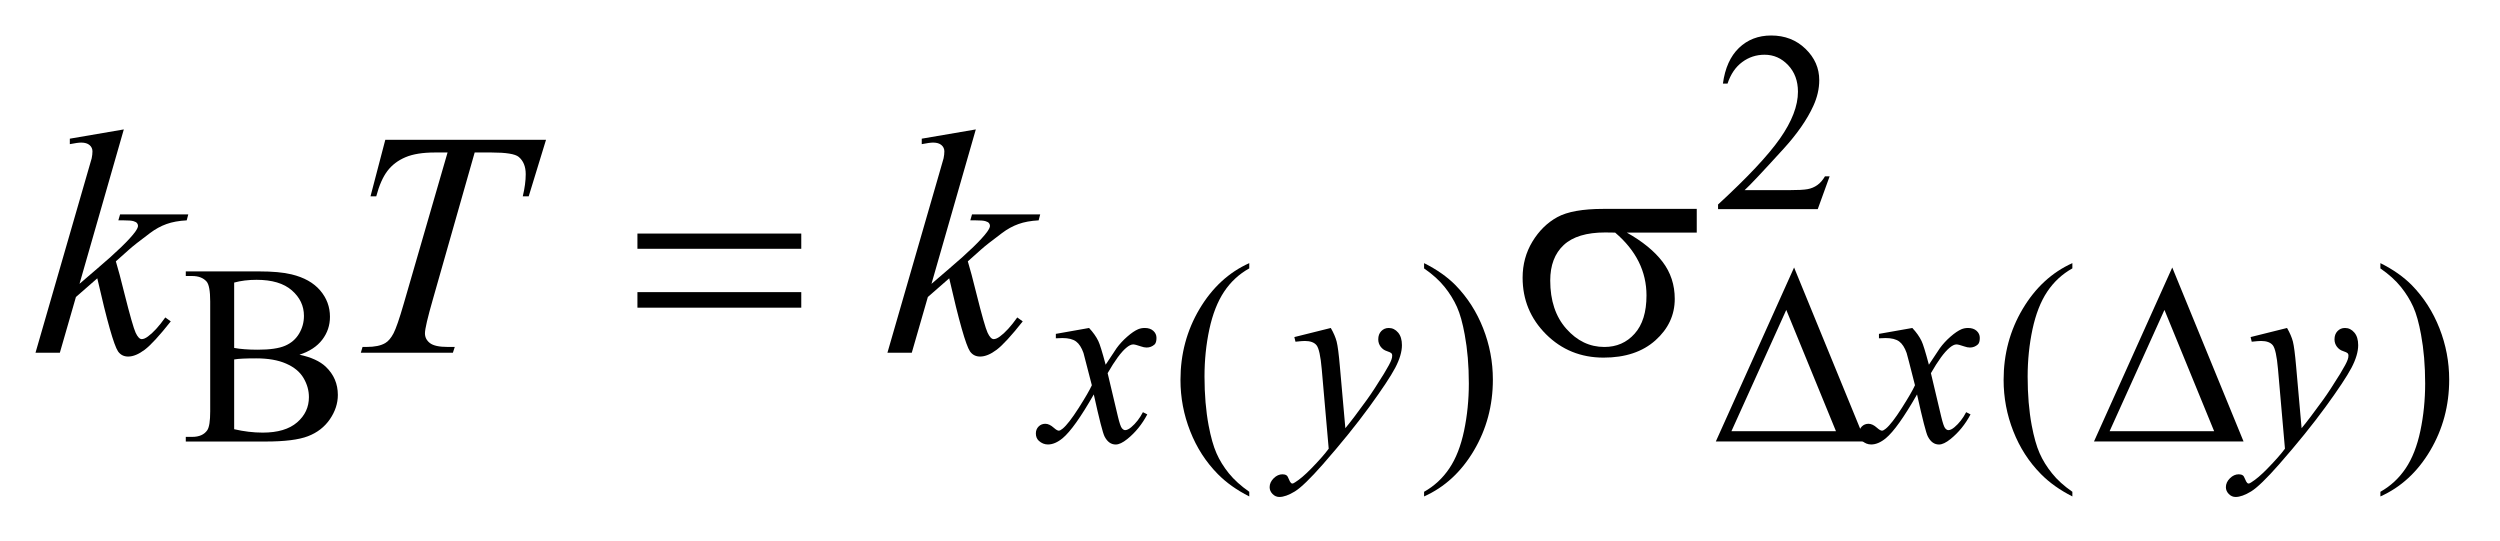 <?xml version="1.0" encoding="UTF-8"?>
<!DOCTYPE svg PUBLIC '-//W3C//DTD SVG 1.0//EN'
          'http://www.w3.org/TR/2001/REC-SVG-20010904/DTD/svg10.dtd'>
<svg stroke-dasharray="none" shape-rendering="auto" xmlns="http://www.w3.org/2000/svg" font-family="'Dialog'" text-rendering="auto" width="111" fill-opacity="1" color-interpolation="auto" color-rendering="auto" preserveAspectRatio="xMidYMid meet" font-size="12px" viewBox="0 0 111 24" fill="black" xmlns:xlink="http://www.w3.org/1999/xlink" stroke="black" image-rendering="auto" stroke-miterlimit="10" stroke-linecap="square" stroke-linejoin="miter" font-style="normal" stroke-width="1" height="24" stroke-dashoffset="0" font-weight="normal" stroke-opacity="1"
><!--Generated by the Batik Graphics2D SVG Generator--><defs id="genericDefs"
  /><g
  ><defs id="defs1"
    ><clipPath clipPathUnits="userSpaceOnUse" id="clipPath1"
      ><path d="M-1 -1 L69 -1 L69 14.001 L-1 14.001 L-1 -1 Z"
      /></clipPath
      ><clipPath clipPathUnits="userSpaceOnUse" id="clipPath2"
      ><path d="M-0 -0 L-0 13.001 L68 13.001 L68 -0 Z"
      /></clipPath
    ></defs
    ><g transform="scale(1.576,1.576) translate(1,1)"
    ><path d="M50.545 3.969 L50.211 4.891 L47.402 4.891 L47.402 4.761 C48.228 4.002 48.81 3.383 49.147 2.902 C49.484 2.421 49.653 1.982 49.653 1.584 C49.653 1.28 49.56 1.03 49.376 0.835 C49.19 0.639 48.97 0.542 48.712 0.542 C48.478 0.542 48.268 0.611 48.082 0.749 C47.895 0.887 47.758 1.089 47.669 1.355 L47.539 1.355 C47.598 0.919 47.748 0.584 47.99 0.351 C48.232 0.118 48.535 0 48.898 0 C49.284 0 49.606 0.125 49.865 0.375 C50.124 0.625 50.253 0.919 50.253 1.258 C50.253 1.501 50.197 1.743 50.085 1.986 C49.911 2.368 49.631 2.772 49.242 3.198 C48.659 3.839 48.296 4.225 48.15 4.357 L49.393 4.357 C49.645 4.357 49.823 4.348 49.924 4.329 C50.027 4.31 50.118 4.272 50.199 4.214 C50.281 4.156 50.352 4.074 50.414 3.968 L50.545 3.968 Z" stroke="none" clip-path="url(#clipPath2)"
    /></g
    ><g transform="matrix(1.576,0,0,1.576,1.576,1.576)"
    ><path d="M7.437 8.993 C7.767 9.063 8.014 9.177 8.178 9.332 C8.405 9.549 8.518 9.813 8.518 10.127 C8.518 10.365 8.443 10.593 8.293 10.812 C8.143 11.03 7.938 11.189 7.677 11.289 C7.416 11.39 7.018 11.439 6.482 11.439 L4.234 11.439 L4.234 11.308 L4.413 11.308 C4.612 11.308 4.755 11.245 4.841 11.118 C4.895 11.035 4.922 10.859 4.922 10.591 L4.922 7.494 C4.922 7.197 4.888 7.01 4.82 6.932 C4.729 6.829 4.594 6.776 4.414 6.776 L4.234 6.776 L4.234 6.646 L6.292 6.646 C6.676 6.646 6.983 6.673 7.215 6.73 C7.566 6.815 7.834 6.965 8.019 7.181 C8.204 7.397 8.296 7.645 8.296 7.925 C8.296 8.165 8.224 8.38 8.079 8.57 C7.934 8.76 7.72 8.901 7.437 8.993 ZM5.597 8.802 C5.684 8.819 5.783 8.831 5.894 8.839 C6.004 8.848 6.127 8.852 6.26 8.852 C6.602 8.852 6.859 8.815 7.031 8.741 C7.203 8.667 7.335 8.553 7.426 8.4 C7.517 8.247 7.563 8.08 7.563 7.898 C7.563 7.618 7.449 7.378 7.222 7.18 C6.995 6.982 6.664 6.883 6.229 6.883 C5.995 6.883 5.785 6.909 5.597 6.961 L5.597 8.802 ZM5.597 11.092 C5.868 11.155 6.137 11.188 6.401 11.188 C6.824 11.188 7.148 11.092 7.37 10.9 C7.593 10.708 7.703 10.47 7.703 10.188 C7.703 10.001 7.653 9.823 7.552 9.651 C7.451 9.479 7.288 9.343 7.061 9.244 C6.834 9.144 6.553 9.096 6.218 9.096 C6.073 9.096 5.949 9.098 5.846 9.103 C5.743 9.108 5.66 9.115 5.597 9.127 L5.597 11.092 Z" stroke="none" clip-path="url(#clipPath2)"
    /></g
    ><g transform="matrix(1.576,0,0,1.576,1.576,1.576)"
    ><path d="M34.195 12.855 L34.195 12.986 C33.841 12.807 33.547 12.597 33.31 12.357 C32.973 12.015 32.713 11.613 32.531 11.148 C32.348 10.684 32.257 10.203 32.257 9.703 C32.257 8.973 32.436 8.307 32.794 7.704 C33.152 7.102 33.619 6.672 34.195 6.413 L34.195 6.561 C33.907 6.721 33.671 6.94 33.486 7.218 C33.301 7.496 33.163 7.848 33.071 8.275 C32.979 8.702 32.934 9.147 32.934 9.611 C32.934 10.115 32.973 10.574 33.05 10.986 C33.111 11.311 33.185 11.572 33.271 11.768 C33.357 11.965 33.474 12.154 33.62 12.335 C33.768 12.518 33.959 12.69 34.195 12.855 Z" stroke="none" clip-path="url(#clipPath2)"
    /></g
    ><g transform="matrix(1.576,0,0,1.576,1.576,1.576)"
    ><path d="M39.12 6.562 L39.12 6.413 C39.476 6.59 39.772 6.798 40.009 7.038 C40.344 7.383 40.602 7.786 40.784 8.249 C40.966 8.712 41.058 9.194 41.058 9.696 C41.058 10.426 40.879 11.092 40.523 11.694 C40.166 12.297 39.698 12.727 39.12 12.986 L39.12 12.855 C39.408 12.693 39.645 12.473 39.831 12.196 C40.018 11.92 40.155 11.567 40.246 11.139 C40.336 10.711 40.381 10.266 40.381 9.801 C40.381 9.299 40.342 8.841 40.265 8.427 C40.206 8.102 40.134 7.841 40.046 7.646 C39.958 7.451 39.842 7.262 39.696 7.081 C39.55 6.9 39.359 6.727 39.12 6.562 Z" stroke="none" clip-path="url(#clipPath2)"
    /></g
    ><g transform="matrix(1.576,0,0,1.576,1.576,1.576)"
    ><path d="M57.384 12.855 L57.384 12.986 C57.031 12.807 56.737 12.597 56.5 12.357 C56.162 12.015 55.902 11.613 55.72 11.148 C55.537 10.684 55.447 10.203 55.447 9.703 C55.447 8.973 55.626 8.307 55.984 7.704 C56.342 7.102 56.809 6.672 57.384 6.413 L57.384 6.561 C57.097 6.721 56.861 6.94 56.675 7.218 C56.49 7.496 56.353 7.848 56.261 8.275 C56.17 8.702 56.124 9.147 56.124 9.611 C56.124 10.115 56.162 10.574 56.239 10.986 C56.301 11.311 56.374 11.572 56.461 11.768 C56.548 11.965 56.664 12.154 56.811 12.335 C56.956 12.518 57.147 12.69 57.384 12.855 Z" stroke="none" clip-path="url(#clipPath2)"
    /></g
    ><g transform="matrix(1.576,0,0,1.576,1.576,1.576)"
    ><path d="M66.062 6.562 L66.062 6.413 C66.418 6.59 66.714 6.798 66.951 7.038 C67.286 7.383 67.544 7.786 67.726 8.249 C67.908 8.712 68 9.194 68 9.696 C68 10.426 67.821 11.092 67.465 11.694 C67.108 12.297 66.64 12.727 66.062 12.986 L66.062 12.855 C66.35 12.693 66.587 12.473 66.773 12.196 C66.96 11.92 67.097 11.567 67.188 11.139 C67.278 10.711 67.323 10.266 67.323 9.801 C67.323 9.299 67.284 8.841 67.207 8.427 C67.148 8.102 67.076 7.841 66.988 7.646 C66.9 7.451 66.784 7.262 66.638 7.081 C66.492 6.9 66.301 6.727 66.062 6.562 Z" stroke="none" clip-path="url(#clipPath2)"
    /></g
    ><g transform="matrix(1.576,0,0,1.576,1.576,1.576)"
    ><path d="M29.682 8.24 C29.796 8.362 29.883 8.485 29.942 8.607 C29.984 8.692 30.053 8.915 30.149 9.275 L30.458 8.808 C30.54 8.696 30.639 8.587 30.756 8.485 C30.873 8.382 30.976 8.313 31.065 8.275 C31.121 8.252 31.183 8.24 31.252 8.24 C31.353 8.24 31.433 8.267 31.492 8.321 C31.552 8.376 31.581 8.441 31.581 8.519 C31.581 8.608 31.563 8.669 31.529 8.703 C31.463 8.762 31.388 8.791 31.304 8.791 C31.255 8.791 31.202 8.78 31.146 8.76 C31.036 8.722 30.962 8.703 30.925 8.703 C30.869 8.703 30.802 8.736 30.725 8.802 C30.58 8.925 30.407 9.161 30.205 9.513 L30.493 10.729 C30.537 10.915 30.575 11.026 30.606 11.063 C30.636 11.099 30.667 11.118 30.697 11.118 C30.746 11.118 30.804 11.091 30.869 11.036 C30.997 10.928 31.108 10.787 31.199 10.612 L31.322 10.675 C31.175 10.953 30.988 11.184 30.76 11.368 C30.631 11.472 30.522 11.523 30.433 11.523 C30.302 11.523 30.198 11.449 30.12 11.3 C30.071 11.208 29.969 10.812 29.815 10.112 C29.45 10.751 29.157 11.162 28.937 11.345 C28.794 11.463 28.656 11.522 28.523 11.522 C28.429 11.522 28.344 11.488 28.267 11.419 C28.211 11.367 28.183 11.298 28.183 11.21 C28.183 11.133 28.209 11.067 28.26 11.016 C28.312 10.964 28.375 10.939 28.45 10.939 C28.525 10.939 28.604 10.976 28.689 11.052 C28.75 11.106 28.796 11.133 28.829 11.133 C28.857 11.133 28.893 11.113 28.938 11.076 C29.048 10.986 29.198 10.793 29.388 10.496 C29.577 10.199 29.701 9.985 29.76 9.853 C29.614 9.28 29.536 8.977 29.525 8.945 C29.471 8.792 29.401 8.683 29.315 8.62 C29.228 8.556 29.101 8.524 28.932 8.524 C28.878 8.524 28.816 8.526 28.746 8.531 L28.746 8.406 L29.682 8.24 Z" stroke="none" clip-path="url(#clipPath2)"
    /></g
    ><g transform="matrix(1.576,0,0,1.576,1.576,1.576)"
    ><path d="M36.492 8.24 C36.571 8.377 36.626 8.505 36.657 8.623 C36.687 8.742 36.718 8.977 36.748 9.325 L36.902 11.063 C37.043 10.894 37.247 10.625 37.513 10.257 C37.642 10.078 37.801 9.834 37.991 9.526 C38.105 9.338 38.176 9.206 38.201 9.13 C38.216 9.092 38.222 9.053 38.222 9.013 C38.222 8.988 38.214 8.966 38.198 8.95 C38.182 8.934 38.138 8.914 38.07 8.891 C38.001 8.87 37.943 8.828 37.897 8.768 C37.852 8.707 37.829 8.639 37.829 8.561 C37.829 8.464 37.857 8.387 37.914 8.328 C37.97 8.27 38.04 8.24 38.124 8.24 C38.228 8.24 38.315 8.283 38.388 8.369 C38.461 8.455 38.496 8.573 38.496 8.724 C38.496 8.91 38.433 9.122 38.307 9.362 C38.181 9.601 37.938 9.967 37.577 10.463 C37.217 10.958 36.78 11.497 36.268 12.082 C35.914 12.484 35.652 12.738 35.481 12.844 C35.31 12.948 35.164 13.001 35.043 13.001 C34.971 13.001 34.906 12.973 34.852 12.918 C34.797 12.862 34.769 12.798 34.769 12.725 C34.769 12.633 34.807 12.55 34.883 12.474 C34.959 12.399 35.042 12.362 35.131 12.362 C35.178 12.362 35.216 12.372 35.246 12.393 C35.266 12.405 35.286 12.439 35.308 12.494 C35.33 12.55 35.351 12.587 35.37 12.605 C35.382 12.617 35.396 12.623 35.412 12.623 C35.427 12.623 35.451 12.611 35.486 12.588 C35.615 12.508 35.764 12.381 35.935 12.206 C36.16 11.976 36.326 11.787 36.433 11.641 L36.237 9.401 C36.205 9.031 36.155 8.806 36.09 8.726 C36.025 8.646 35.914 8.606 35.76 8.606 C35.711 8.606 35.623 8.613 35.497 8.627 L35.465 8.496 L36.492 8.24 Z" stroke="none" clip-path="url(#clipPath2)"
    /></g
    ><g transform="matrix(1.576,0,0,1.576,1.576,1.576)"
    ><path d="M52.875 8.24 C52.99 8.362 53.076 8.485 53.135 8.607 C53.177 8.692 53.246 8.915 53.342 9.275 L53.652 8.808 C53.734 8.696 53.833 8.587 53.95 8.485 C54.067 8.383 54.171 8.313 54.26 8.275 C54.316 8.252 54.378 8.24 54.446 8.24 C54.547 8.24 54.627 8.267 54.687 8.321 C54.747 8.376 54.776 8.441 54.776 8.519 C54.776 8.608 54.758 8.669 54.723 8.703 C54.658 8.762 54.582 8.791 54.498 8.791 C54.449 8.791 54.396 8.78 54.34 8.76 C54.231 8.722 54.156 8.703 54.119 8.703 C54.062 8.703 53.996 8.736 53.919 8.802 C53.773 8.925 53.601 9.161 53.399 9.513 L53.687 10.729 C53.731 10.915 53.769 11.026 53.799 11.063 C53.829 11.099 53.86 11.118 53.89 11.118 C53.94 11.118 53.996 11.091 54.062 11.036 C54.191 10.928 54.301 10.787 54.392 10.612 L54.515 10.675 C54.368 10.953 54.18 11.184 53.953 11.368 C53.824 11.472 53.716 11.523 53.627 11.523 C53.495 11.523 53.392 11.449 53.314 11.3 C53.264 11.208 53.163 10.812 53.008 10.112 C52.643 10.751 52.35 11.162 52.13 11.345 C51.987 11.463 51.849 11.522 51.716 11.522 C51.622 11.522 51.537 11.488 51.459 11.419 C51.403 11.367 51.375 11.298 51.375 11.21 C51.375 11.133 51.401 11.067 51.452 11.016 C51.504 10.964 51.567 10.939 51.641 10.939 C51.716 10.939 51.796 10.976 51.88 11.052 C51.941 11.106 51.987 11.133 52.021 11.133 C52.048 11.133 52.085 11.113 52.129 11.076 C52.239 10.986 52.389 10.793 52.578 10.496 C52.767 10.199 52.891 9.985 52.95 9.853 C52.805 9.28 52.726 8.977 52.715 8.945 C52.661 8.792 52.591 8.683 52.505 8.62 C52.418 8.556 52.29 8.524 52.122 8.524 C52.068 8.524 52.006 8.526 51.935 8.531 L51.935 8.406 L52.875 8.24 Z" stroke="none" clip-path="url(#clipPath2)"
    /></g
    ><g transform="matrix(1.576,0,0,1.576,1.576,1.576)"
    ><path d="M63.432 8.24 C63.511 8.377 63.566 8.505 63.597 8.623 C63.627 8.742 63.658 8.977 63.688 9.325 L63.842 11.063 C63.983 10.894 64.187 10.625 64.453 10.257 C64.582 10.078 64.741 9.834 64.931 9.526 C65.045 9.338 65.116 9.206 65.141 9.13 C65.156 9.092 65.162 9.053 65.162 9.013 C65.162 8.988 65.154 8.966 65.138 8.95 C65.122 8.934 65.078 8.914 65.01 8.891 C64.941 8.87 64.883 8.828 64.837 8.768 C64.792 8.707 64.769 8.639 64.769 8.561 C64.769 8.464 64.797 8.387 64.854 8.328 C64.91 8.269 64.98 8.24 65.064 8.24 C65.168 8.24 65.255 8.283 65.328 8.369 C65.401 8.455 65.436 8.573 65.436 8.724 C65.436 8.91 65.373 9.122 65.247 9.362 C65.121 9.601 64.878 9.967 64.517 10.463 C64.157 10.958 63.72 11.497 63.208 12.082 C62.854 12.484 62.592 12.738 62.421 12.844 C62.25 12.948 62.104 13.001 61.983 13.001 C61.911 13.001 61.846 12.973 61.792 12.918 C61.737 12.862 61.709 12.798 61.709 12.725 C61.709 12.633 61.747 12.55 61.823 12.474 C61.899 12.399 61.982 12.362 62.071 12.362 C62.118 12.362 62.156 12.372 62.186 12.393 C62.206 12.405 62.226 12.439 62.248 12.494 C62.27 12.55 62.291 12.587 62.31 12.605 C62.322 12.617 62.336 12.623 62.352 12.623 C62.367 12.623 62.391 12.611 62.426 12.588 C62.555 12.508 62.704 12.381 62.875 12.206 C63.1 11.976 63.266 11.787 63.373 11.641 L63.177 9.401 C63.145 9.031 63.095 8.806 63.03 8.726 C62.965 8.646 62.854 8.606 62.7 8.606 C62.651 8.606 62.563 8.613 62.437 8.627 L62.405 8.496 L63.432 8.24 Z" stroke="none" clip-path="url(#clipPath2)"
    /></g
    ><g transform="matrix(1.576,0,0,1.576,1.576,1.576)"
    ><path d="M2.488 2.646 L1.24 6.996 L1.741 6.566 C2.289 6.1 2.645 5.755 2.809 5.531 C2.862 5.457 2.888 5.401 2.888 5.363 C2.888 5.336 2.879 5.311 2.862 5.288 C2.844 5.264 2.81 5.245 2.759 5.23 C2.708 5.215 2.617 5.208 2.488 5.208 L2.334 5.208 L2.383 5.04 L4.304 5.04 L4.26 5.208 C4.04 5.22 3.85 5.254 3.69 5.312 C3.53 5.369 3.376 5.454 3.227 5.566 C2.931 5.787 2.736 5.941 2.642 6.026 L2.264 6.363 C2.328 6.575 2.408 6.872 2.501 7.252 C2.66 7.884 2.767 8.259 2.822 8.376 C2.878 8.494 2.935 8.554 2.993 8.554 C3.043 8.554 3.101 8.529 3.169 8.479 C3.321 8.367 3.484 8.188 3.657 7.943 L3.811 8.054 C3.492 8.458 3.247 8.724 3.077 8.853 C2.907 8.98 2.752 9.045 2.611 9.045 C2.488 9.045 2.393 8.996 2.325 8.899 C2.208 8.725 2.014 8.039 1.741 6.841 L1.139 7.367 L0.686 8.938 L0 8.938 L1.459 3.889 L1.583 3.46 C1.598 3.386 1.605 3.321 1.605 3.265 C1.605 3.194 1.578 3.135 1.524 3.088 C1.469 3.041 1.391 3.017 1.288 3.017 C1.221 3.017 1.114 3.032 0.967 3.061 L0.967 2.907 L2.488 2.646 Z" stroke="none" clip-path="url(#clipPath2)"
    /></g
    ><g transform="matrix(1.576,0,0,1.576,1.576,1.576)"
    ><path d="M9.855 2.938 L14.383 2.938 L13.895 4.531 L13.728 4.531 C13.784 4.298 13.811 4.09 13.811 3.907 C13.811 3.692 13.745 3.53 13.613 3.42 C13.513 3.337 13.257 3.296 12.843 3.296 L12.373 3.296 L11.196 7.43 C11.047 7.949 10.972 8.269 10.972 8.39 C10.972 8.502 11.019 8.594 11.113 8.666 C11.207 8.738 11.372 8.774 11.61 8.774 L11.812 8.774 L11.759 8.938 L9.165 8.938 L9.214 8.774 L9.328 8.774 C9.557 8.774 9.732 8.738 9.855 8.664 C9.94 8.614 10.017 8.523 10.086 8.392 C10.155 8.261 10.251 7.983 10.374 7.558 L11.609 3.296 L11.253 3.296 C10.91 3.296 10.634 3.34 10.424 3.429 C10.214 3.518 10.045 3.646 9.916 3.814 C9.788 3.982 9.682 4.221 9.6 4.531 L9.438 4.531 L9.855 2.938 Z" stroke="none" clip-path="url(#clipPath2)"
    /></g
    ><g transform="matrix(1.576,0,0,1.576,1.576,1.576)"
    ><path d="M26.491 2.646 L25.242 6.997 L25.743 6.567 C26.291 6.101 26.647 5.755 26.811 5.531 C26.864 5.457 26.89 5.401 26.89 5.363 C26.89 5.336 26.881 5.311 26.864 5.288 C26.846 5.264 26.812 5.245 26.761 5.23 C26.71 5.215 26.619 5.208 26.49 5.208 L26.336 5.208 L26.384 5.04 L28.305 5.04 L28.261 5.208 C28.041 5.22 27.851 5.254 27.692 5.312 C27.532 5.369 27.378 5.454 27.229 5.566 C26.933 5.787 26.738 5.941 26.644 6.026 L26.266 6.363 C26.33 6.575 26.41 6.872 26.503 7.252 C26.661 7.884 26.768 8.259 26.824 8.376 C26.88 8.494 26.937 8.554 26.995 8.554 C27.045 8.554 27.103 8.529 27.171 8.479 C27.323 8.367 27.486 8.188 27.659 7.943 L27.813 8.054 C27.494 8.458 27.249 8.724 27.079 8.853 C26.909 8.981 26.754 9.045 26.613 9.045 C26.49 9.045 26.395 8.996 26.327 8.899 C26.21 8.725 26.015 8.04 25.742 6.841 L25.14 7.367 L24.687 8.938 L24.001 8.938 L25.46 3.889 L25.583 3.46 C25.598 3.386 25.605 3.321 25.605 3.265 C25.605 3.194 25.578 3.135 25.524 3.088 C25.47 3.041 25.391 3.017 25.289 3.017 C25.222 3.017 25.115 3.032 24.968 3.061 L24.968 2.907 L26.491 2.646 Z" stroke="none" clip-path="url(#clipPath2)"
    /></g
    ><g transform="matrix(1.576,0,0,1.576,1.576,1.576)"
    ><path d="M51.553 11.438 L47.339 11.438 L49.544 6.536 L51.553 11.438 ZM50.724 11.148 L49.324 7.731 L47.779 11.148 L50.724 11.148 Z" stroke="none" clip-path="url(#clipPath2)"
    /></g
    ><g transform="matrix(1.576,0,0,1.576,1.576,1.576)"
    ><path d="M62.207 11.438 L57.993 11.438 L60.198 6.536 L62.207 11.438 ZM61.378 11.148 L59.978 7.731 L58.433 11.148 L61.378 11.148 Z" stroke="none" clip-path="url(#clipPath2)"
    /></g
    ><g transform="matrix(1.576,0,0,1.576,1.576,1.576)"
    ><path d="M16.958 5.58 L21.574 5.58 L21.574 6.009 L16.958 6.009 L16.958 5.58 ZM16.958 7.23 L21.574 7.23 L21.574 7.668 L16.958 7.668 L16.958 7.23 Z" stroke="none" clip-path="url(#clipPath2)"
    /></g
    ><g transform="matrix(1.576,0,0,1.576,1.576,1.576)"
    ><path d="M46.802 5.553 L44.832 5.553 C45.274 5.801 45.61 6.075 45.839 6.376 C46.068 6.677 46.182 7.025 46.182 7.421 C46.182 7.875 46 8.265 45.637 8.589 C45.274 8.913 44.787 9.075 44.177 9.075 C43.535 9.075 42.995 8.855 42.555 8.416 C42.116 7.977 41.896 7.445 41.896 6.823 C41.896 6.448 41.989 6.109 42.173 5.805 C42.358 5.501 42.591 5.272 42.874 5.117 C43.156 4.962 43.59 4.885 44.173 4.885 L46.802 4.885 L46.802 5.553 ZM44.503 5.553 C44.38 5.551 44.285 5.549 44.222 5.549 C43.697 5.549 43.308 5.667 43.054 5.903 C42.801 6.139 42.674 6.472 42.674 6.903 C42.674 7.467 42.824 7.92 43.127 8.262 C43.429 8.604 43.786 8.775 44.199 8.775 C44.545 8.775 44.829 8.651 45.052 8.401 C45.275 8.152 45.386 7.793 45.386 7.324 C45.386 6.645 45.092 6.055 44.503 5.553 Z" stroke="none" clip-path="url(#clipPath2)"
    /></g
  ></g
></svg
>
